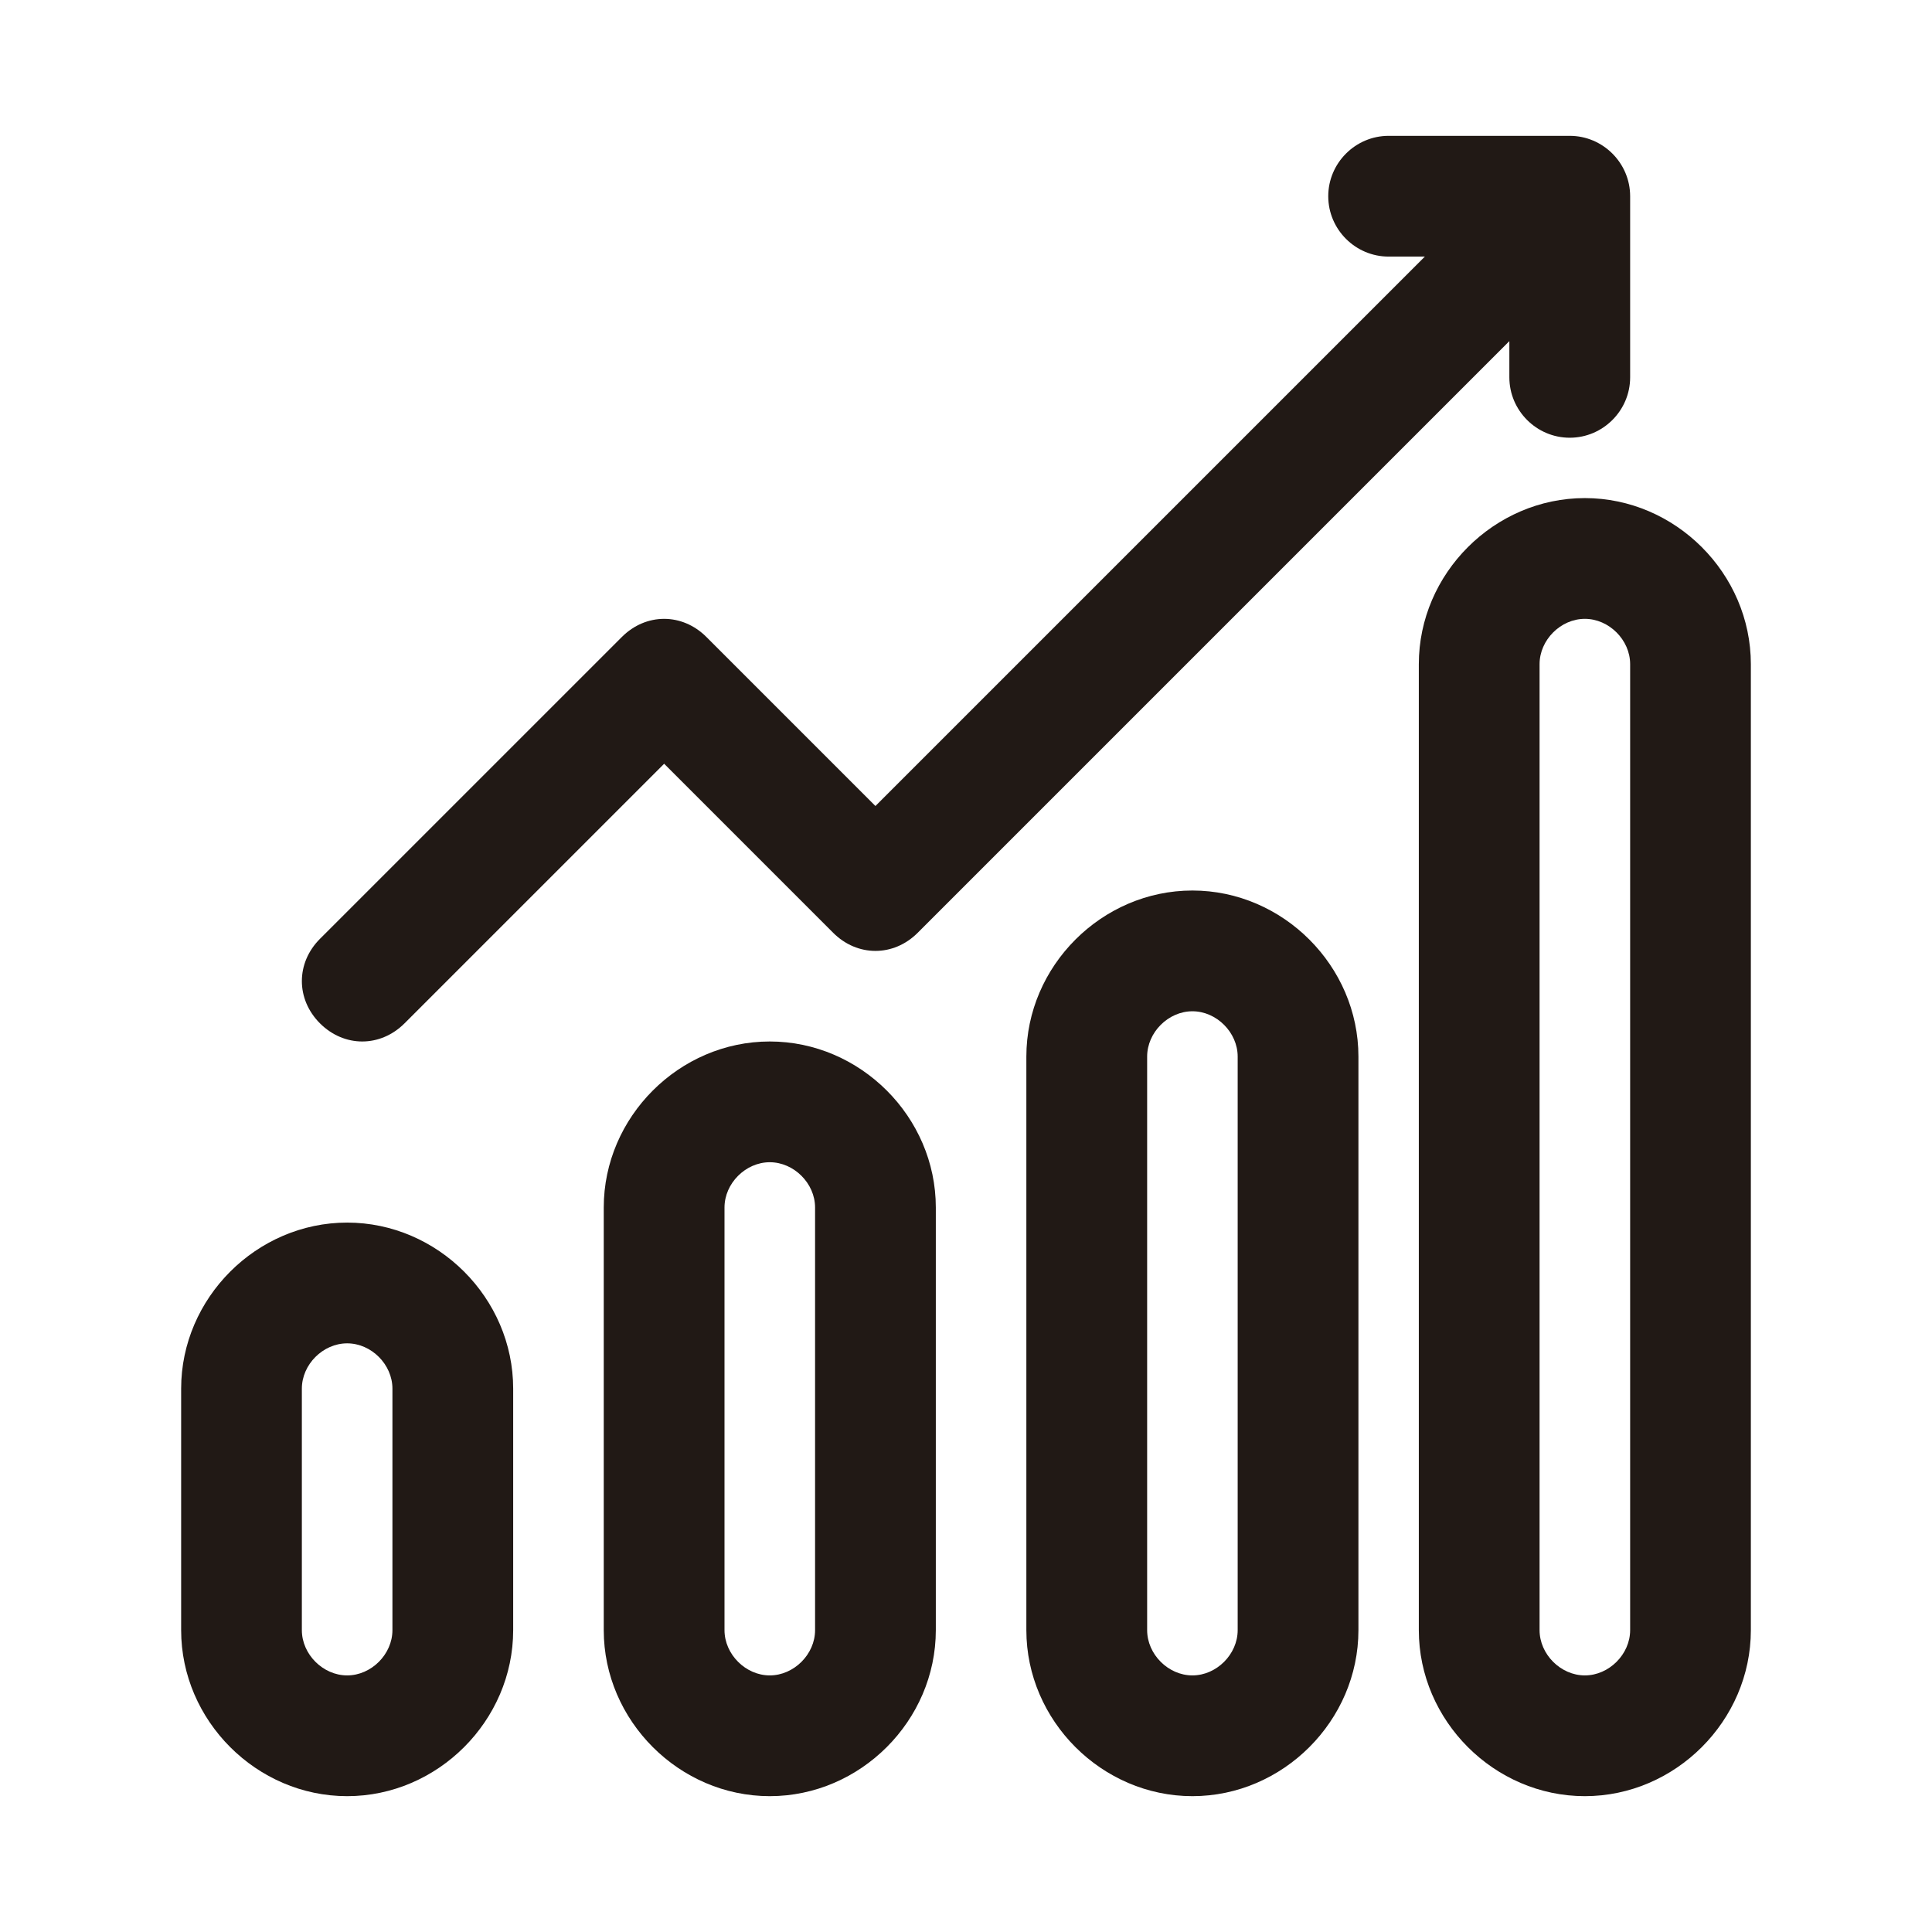 <svg xmlns="http://www.w3.org/2000/svg" width="58" height="58" viewBox="0 0 58 58" fill="none"><path d="M10.875 31.266C11.328 31.266 11.781 31.084 12.144 30.722L19.938 22.928L25.012 28.003C25.738 28.728 26.825 28.728 27.55 28.003L45.312 10.241V11.328C45.312 12.325 46.128 13.141 47.125 13.141C48.122 13.141 48.938 12.325 48.938 11.328V5.891C48.938 4.894 48.122 4.078 47.125 4.078H41.688C40.691 4.078 39.875 4.894 39.875 5.891C39.875 6.888 40.691 7.703 41.688 7.703H42.775L26.281 24.197L21.206 19.122C20.481 18.397 19.394 18.397 18.669 19.122L9.606 28.184C8.881 28.909 8.881 29.997 9.606 30.722C9.969 31.084 10.422 31.266 10.875 31.266Z" fill="#211915"></path><path d="M10.422 36.703C7.703 36.703 5.438 38.969 5.438 41.688V48.938C5.438 51.656 7.703 53.922 10.422 53.922C13.141 53.922 15.406 51.656 15.406 48.938V41.688C15.406 38.969 13.141 36.703 10.422 36.703ZM11.781 48.938C11.781 49.663 11.147 50.297 10.422 50.297C9.697 50.297 9.062 49.663 9.062 48.938V41.688C9.062 40.962 9.697 40.328 10.422 40.328C11.147 40.328 11.781 40.962 11.781 41.688V48.938Z" fill="#211915"></path><path d="M23.109 31.266C20.391 31.266 18.125 33.531 18.125 36.25V48.938C18.125 51.656 20.391 53.922 23.109 53.922C25.828 53.922 28.094 51.656 28.094 48.938V36.25C28.094 33.531 25.828 31.266 23.109 31.266ZM24.469 48.938C24.469 49.663 23.834 50.297 23.109 50.297C22.384 50.297 21.75 49.663 21.75 48.938V36.25C21.75 35.525 22.384 34.891 23.109 34.891C23.834 34.891 24.469 35.525 24.469 36.25V48.938Z" fill="#211915"></path><path d="M35.797 26.734C33.078 26.734 30.812 29 30.812 31.719V48.938C30.812 51.656 33.078 53.922 35.797 53.922C38.516 53.922 40.781 51.656 40.781 48.938V31.719C40.781 29 38.516 26.734 35.797 26.734ZM37.156 48.938C37.156 49.663 36.522 50.297 35.797 50.297C35.072 50.297 34.438 49.663 34.438 48.938V31.719C34.438 30.994 35.072 30.359 35.797 30.359C36.522 30.359 37.156 30.994 37.156 31.719V48.938Z" fill="#211915"></path><path d="M47.578 14.953C44.859 14.953 42.594 17.219 42.594 19.938V48.938C42.594 51.656 44.859 53.922 47.578 53.922C50.297 53.922 52.562 51.656 52.562 48.938V19.938C52.562 17.219 50.297 14.953 47.578 14.953ZM48.938 48.938C48.938 49.663 48.303 50.297 47.578 50.297C46.853 50.297 46.219 49.663 46.219 48.938V19.938C46.219 19.212 46.853 18.578 47.578 18.578C48.303 18.578 48.938 19.212 48.938 19.938V48.938Z" fill="#211915"></path></svg>